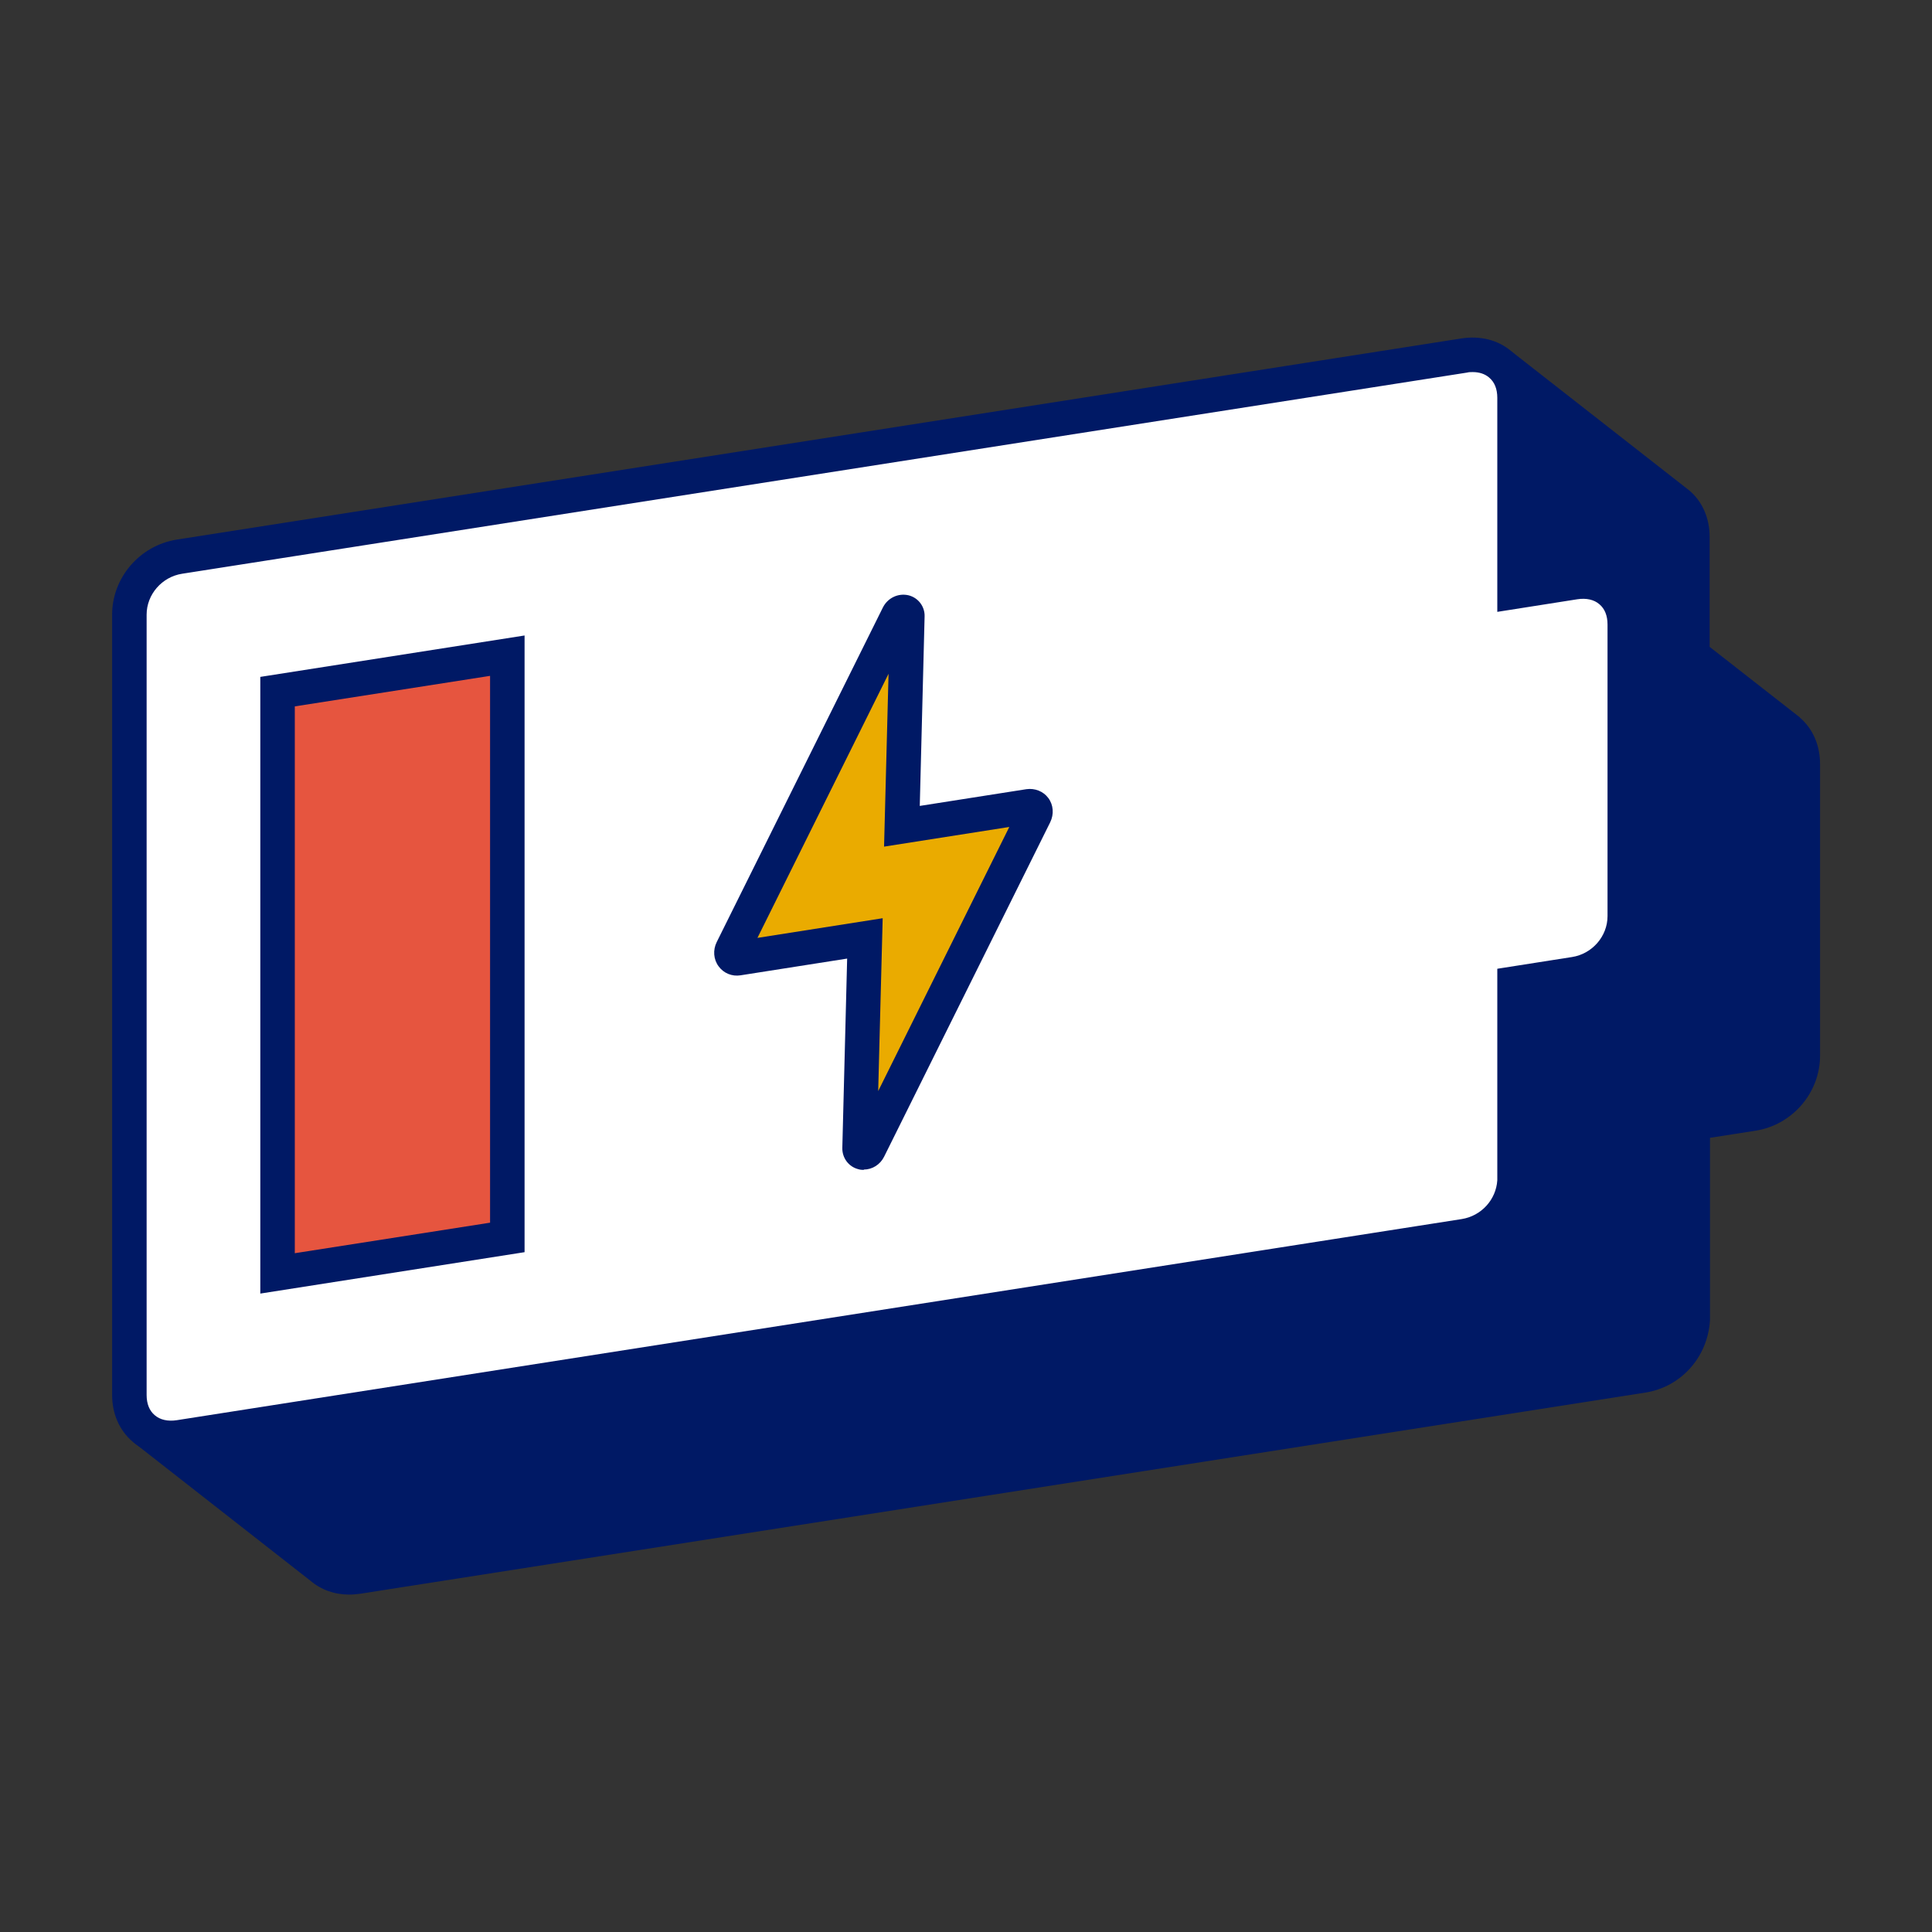 <svg width="112" height="112" viewBox="0 0 112 112" fill="none" xmlns="http://www.w3.org/2000/svg">
<rect x="0" y="0" width="112" height="112" fill="#333333" stroke="none"/>
<g clip-path="url(#clip0_1327_28503)">
<path d="M104.33 41.58L99.11 37.5V31.13C99.11 30.04 98.69 29.08 97.94 28.44L87.62 20.37L87.97 28.81L20.58 39.36C18.44 39.69 16.83 41.57 16.83 43.71V82.28L7.7 83.58L18 91.64C18.61 92.16 19.39 92.44 20.24 92.44C20.45 92.44 20.67 92.42 20.89 92.39L95.38 80.73C97.44 80.41 99.01 78.68 99.13 76.52V65.96L101.76 65.55C103.9 65.22 105.51 63.35 105.51 61.2V44.29C105.51 43.2 105.09 42.24 104.34 41.6L104.33 41.58Z" fill="#001965"/>
<path d="M87.78 34.3V23.06C87.78 21.4 86.53 20.35 84.87 20.61L10.41 32.27C8.75 32.53 7.5 33.97 7.5 35.63V80.87C7.5 82.53 8.75 83.58 10.41 83.32L84.9 71.66C86.5 71.41 87.71 70.06 87.8 68.48V68.29V57.02L91.29 56.47C92.95 56.21 94.2 54.77 94.2 53.11V36.2C94.2 34.54 92.95 33.49 91.29 33.75L87.8 34.3H87.78Z" fill="white"/>
<path d="M9.91 84.36C9.06 84.36 8.28 84.09 7.67 83.56C6.92 82.91 6.5 81.96 6.5 80.87V35.63C6.5 33.48 8.11 31.62 10.25 31.28L84.72 19.62C85.82 19.45 86.85 19.71 87.61 20.36C88.36 21.01 88.78 21.96 88.78 23.05V33.12L91.11 32.76C92.2 32.59 93.24 32.85 94 33.51C94.75 34.16 95.17 35.11 95.17 36.2V53.11C95.17 55.26 93.56 57.12 91.42 57.46L88.78 57.87V68.43C88.67 70.59 87.1 72.32 85.04 72.64L10.55 84.3C10.33 84.33 10.11 84.35 9.9 84.35L9.91 84.36ZM85.37 21.57C85.26 21.57 85.15 21.57 85.04 21.6L10.56 33.26C9.39 33.44 8.5 34.46 8.5 35.63V80.87C8.5 81.38 8.66 81.78 8.97 82.04C9.28 82.31 9.73 82.41 10.25 82.33L84.74 70.67C85.87 70.49 86.73 69.55 86.8 68.42V68.32V56.16L91.13 55.48C92.3 55.3 93.19 54.28 93.19 53.11V36.2C93.19 35.69 93.03 35.29 92.72 35.03C92.41 34.76 91.96 34.66 91.44 34.74L86.8 35.47V23.06C86.8 22.55 86.64 22.15 86.33 21.89C86.09 21.68 85.76 21.57 85.38 21.57H85.37Z" fill="#001965"/>
<path d="M29.42 38L16.09 40.09V73.82L29.42 71.73V38Z" fill="#E6553F"/>
<path d="M15.09 74.99V39.24L30.41 36.84V72.59L15.09 74.99ZM17.09 40.95V72.65L28.41 70.88V39.18L17.09 40.95Z" fill="#001965"/>
<path d="M59.65 46.75L52.28 47.9L52.59 35.72C52.59 35.43 52.21 35.38 52.07 35.66L42.44 55.05C42.31 55.32 42.49 55.59 42.77 55.54L50.14 54.39L49.83 66.57C49.83 66.86 50.21 66.91 50.35 66.63L59.98 47.24C60.11 46.97 59.93 46.7 59.65 46.75Z" fill="#EAAB00"/>
<path d="M50.07 67.82C49.97 67.82 49.86 67.81 49.76 67.78C49.2 67.64 48.82 67.13 48.83 66.55L49.11 55.57L42.93 56.54C42.44 56.62 41.95 56.42 41.66 56.02C41.36 55.62 41.32 55.07 41.55 54.61L51.18 35.22C51.46 34.66 52.07 34.37 52.67 34.51C53.23 34.65 53.62 35.16 53.6 35.74L53.32 46.72L59.5 45.75C59.99 45.68 60.48 45.87 60.77 46.26C61.07 46.66 61.11 47.2 60.88 47.67L51.25 67.06C51.02 67.52 50.56 67.8 50.08 67.8L50.07 67.82ZM51.17 53.23L50.91 63.25L58.51 47.94L51.25 49.08L51.51 39.06L43.91 54.37L51.17 53.23Z" fill="#001965"/>
</g>
<defs>
<clipPath id="clip0_1327_28503">
<rect width="100" height="74" fill="white" transform="translate(6 19)"/>
</clipPath>
</defs>
</svg>
